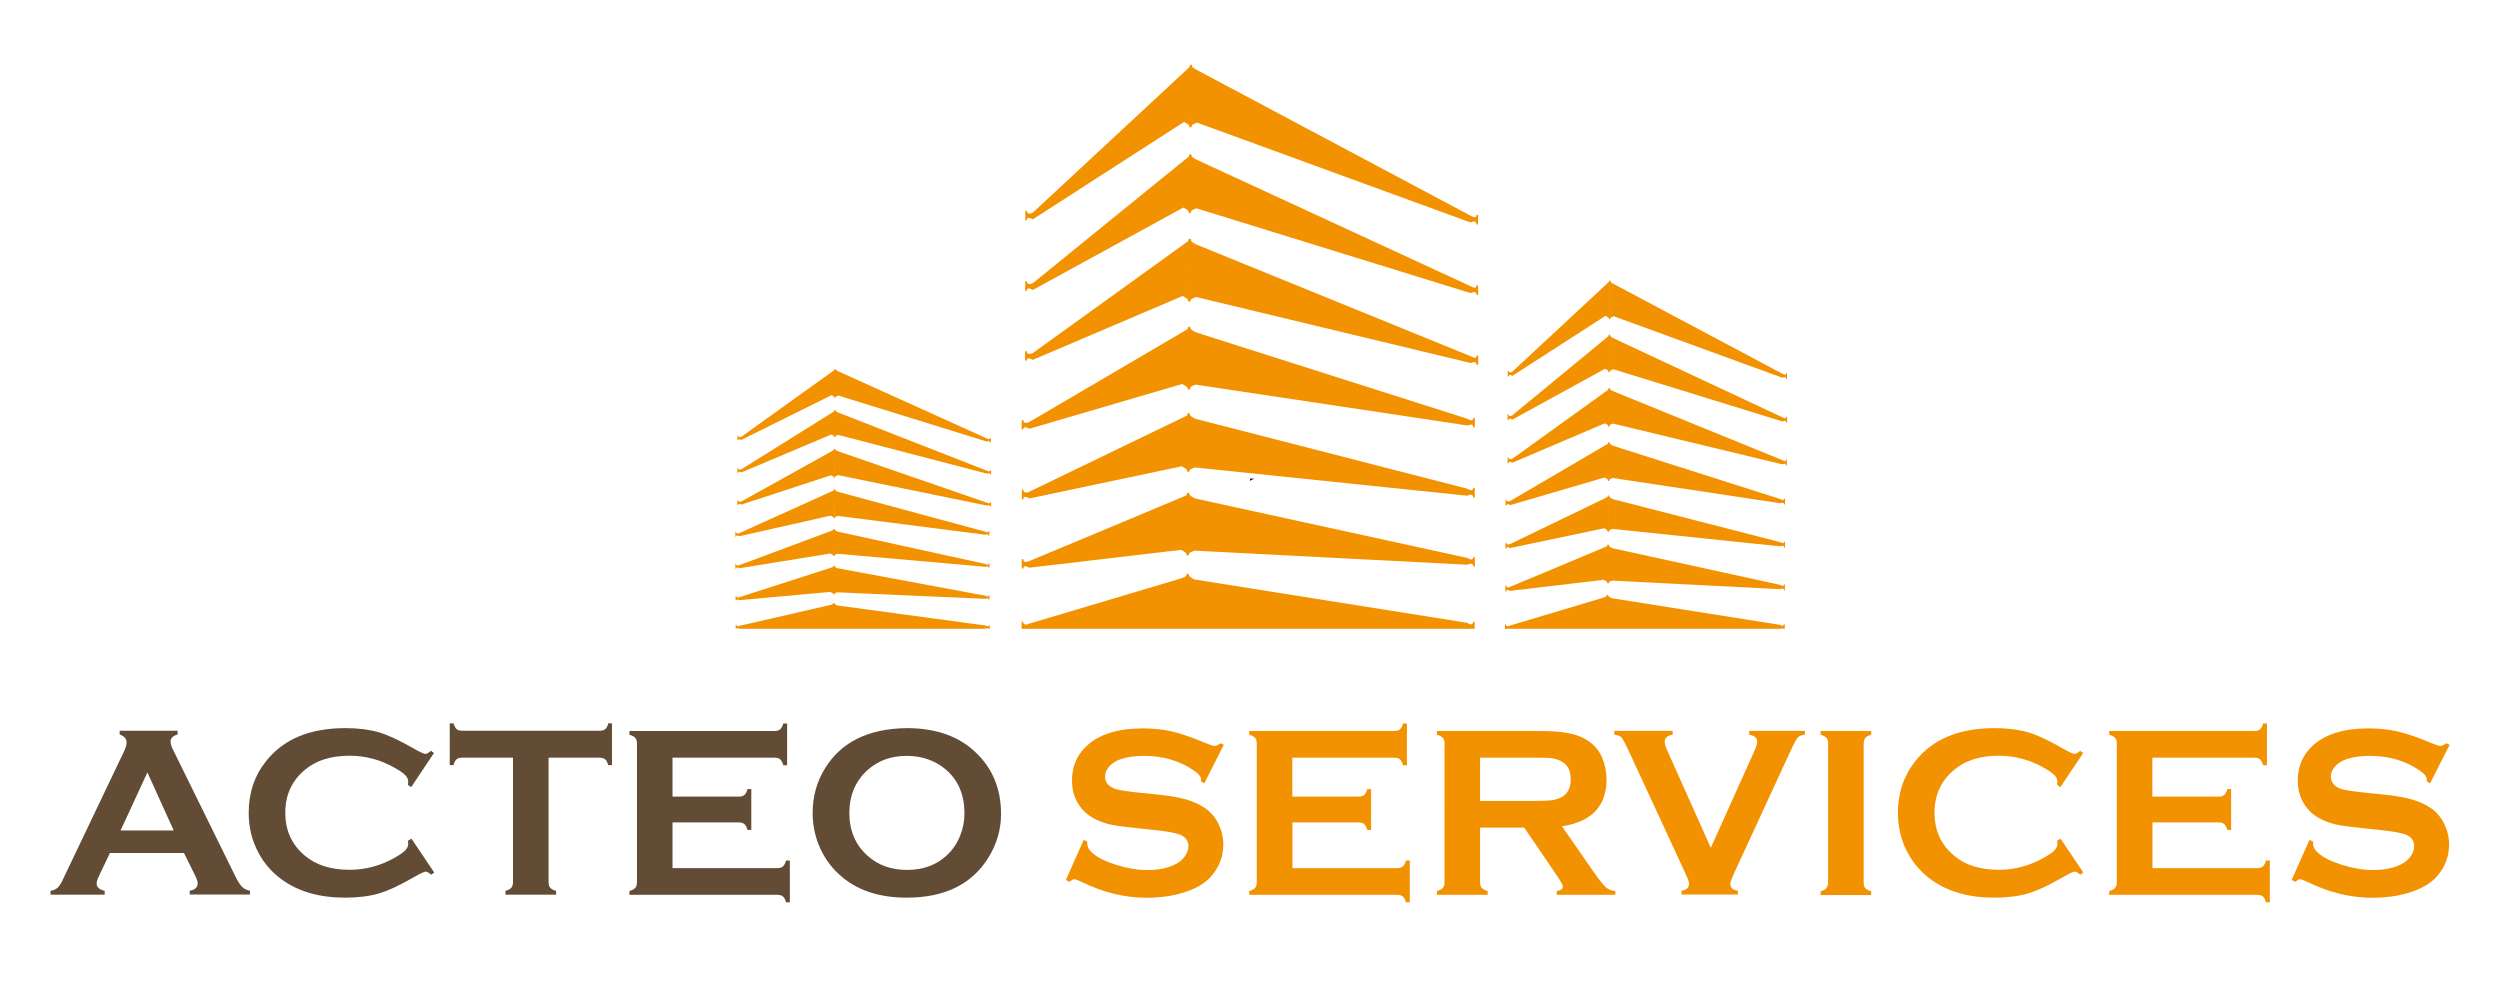 <svg xmlns="http://www.w3.org/2000/svg" xmlns:xlink="http://www.w3.org/1999/xlink" id="Calque_1" x="0px" y="0px" viewBox="0 0 192 76.42" style="enable-background:new 0 0 192 76.42;" xml:space="preserve"><style type="text/css">	.st0{fill:#231E21;}	.st1{fill:#F39200;}	.st2{fill:#624C35;}</style><polygon class="st0" points="96,36.75 96,36.93 96.33,36.75 "></polygon><path class="st1" d="M123.52,44.79l-0.08-0.01c-0.01-0.06-0.02-0.1-0.05-0.12c-0.03-0.02-0.1-0.07-0.22-0.13l-7.2,0.85  c-0.08-0.05-0.14-0.07-0.17-0.07c-0.07-0.01-0.11,0.03-0.12,0.12l-0.07-0.01l0-0.45l0.07,0.01c0.01,0.08,0.05,0.13,0.12,0.13  c0.03,0,0.08-0.01,0.17-0.04c0,0,7.41-3.09,7.43-3.11s0.04-0.06,0.05-0.12l0.06,0.01"></path><path class="st1" d="M123.54,40.84l-0.07,0c-0.01-0.06-0.03-0.1-0.05-0.13c-0.02-0.03-0.1-0.07-0.22-0.14l-7.22,1.52  c-0.08-0.04-0.14-0.07-0.17-0.07c-0.07-0.01-0.11,0.03-0.12,0.11l-0.07,0l0-0.45l0.07,0.01c0.01,0.08,0.05,0.13,0.12,0.13  c0.03,0,0.08-0.01,0.17-0.04c0,0,7.43-3.58,7.46-3.6c0.02-0.02,0.04-0.06,0.05-0.12l0.05,0.01"></path><path class="st1" d="M123.57,36.94l-0.07-0.01c-0.01-0.06-0.03-0.1-0.05-0.13c-0.02-0.02-0.1-0.07-0.22-0.13l-7.24,2.12  c-0.09-0.05-0.14-0.07-0.17-0.07c-0.07-0.01-0.11,0.03-0.12,0.11l-0.07-0.01l0-0.45l0.07,0.01c0.01,0.09,0.05,0.13,0.12,0.13  c0.02,0,0.08-0.01,0.17-0.04c0,0,7.46-4.36,7.48-4.38c0.03-0.02,0.04-0.06,0.06-0.12l0.05,0.01"></path><path class="st1" d="M123.6,32.77l-0.08-0.01c-0.01-0.06-0.03-0.1-0.05-0.12c-0.02-0.02-0.1-0.07-0.22-0.13l-7.11,3.03  c-0.09-0.05-0.15-0.07-0.17-0.07c-0.07-0.01-0.11,0.03-0.12,0.11l-0.07,0l0.01-0.45l0.07,0.01c0.01,0.08,0.05,0.13,0.12,0.13  c0.03,0,0.08-0.01,0.17-0.04c0,0,7.32-5.27,7.35-5.29c0.02-0.02,0.04-0.06,0.05-0.12l0.06,0.01"></path><path class="st1" d="M123.62,28.58l-0.08,0c-0.01-0.06-0.02-0.1-0.05-0.13c-0.03-0.03-0.1-0.07-0.22-0.13l-7.13,3.91  c-0.08-0.05-0.14-0.07-0.17-0.07c-0.07-0.01-0.11,0.03-0.12,0.11l-0.07-0.01l0-0.45l0.07,0c0.01,0.09,0.05,0.13,0.12,0.14  c0.03,0,0.09-0.01,0.17-0.05c0,0,7.34-6.05,7.37-6.07c0.02-0.02,0.04-0.06,0.05-0.12l0.06,0.01"></path><path class="st1" d="M123.47,41.83l0.08,0.01c0.01,0.06,0.02,0.1,0.05,0.12c0.03,0.03,0.1,0.07,0.22,0.14l12.9,2.82  c0.09,0.05,0.14,0.07,0.17,0.07c0.07,0.01,0.11-0.03,0.12-0.11l0.07,0.01l0,0.45l-0.07-0.01c-0.01-0.08-0.05-0.13-0.12-0.13  c-0.02,0-0.08,0.01-0.17,0.05l-12.92-0.66c-0.12,0.05-0.19,0.08-0.22,0.1c-0.02,0.02-0.04,0.06-0.05,0.12l-0.06-0.01"></path><path class="st1" d="M123.5,38.06l0.08,0.01c0.01,0.06,0.03,0.1,0.05,0.12c0.03,0.02,0.1,0.07,0.22,0.14l12.88,3.31  c0.09,0.04,0.14,0.07,0.17,0.07c0.07,0.01,0.11-0.03,0.12-0.11l0.07,0.01v0.45l-0.07-0.01c-0.01-0.09-0.05-0.13-0.12-0.14  c-0.03,0-0.08,0.01-0.17,0.05l-12.9-1.34c-0.12,0.05-0.19,0.08-0.22,0.1c-0.02,0.02-0.04,0.06-0.05,0.12l-0.06-0.01"></path><path class="st1" d="M123.52,33.96l0.08,0.01c0.01,0.06,0.02,0.1,0.05,0.12c0.03,0.03,0.1,0.07,0.22,0.14l12.86,4.1  c0.09,0.05,0.15,0.07,0.17,0.07c0.07,0.01,0.11-0.03,0.12-0.11l0.07,0.01v0.45l-0.07-0.01c-0.01-0.08-0.05-0.13-0.12-0.13  c-0.02,0-0.08,0.01-0.17,0.04l-12.88-1.94c-0.12,0.05-0.19,0.08-0.22,0.1c-0.02,0.02-0.04,0.06-0.05,0.12l-0.06-0.01"></path><path class="st1" d="M123.55,29.79l0.08,0.01c0.01,0.06,0.02,0.1,0.05,0.12c0.03,0.02,0.1,0.07,0.22,0.13l12.99,5.29  c0.08,0.05,0.14,0.07,0.16,0.07c0.07,0.01,0.11-0.03,0.12-0.12l0.06,0.01l0,0.45l-0.06,0c-0.01-0.08-0.05-0.13-0.12-0.13  c-0.03,0-0.09,0.01-0.17,0.04l-13.01-3.13c-0.12,0.05-0.19,0.08-0.22,0.1c-0.02,0.02-0.04,0.06-0.05,0.12l-0.06-0.01"></path><path class="st1" d="M123.57,25.71l0.08,0c0.01,0.06,0.03,0.1,0.05,0.13c0.02,0.03,0.09,0.07,0.22,0.14l12.97,6.07  c0.09,0.04,0.14,0.07,0.17,0.07c0.07,0.01,0.11-0.03,0.12-0.12l0.07,0.01l0,0.45l-0.07-0.01c-0.01-0.08-0.05-0.13-0.11-0.13  c-0.03,0-0.09,0.01-0.17,0.05l-12.99-4.01c-0.12,0.04-0.19,0.08-0.22,0.1c-0.03,0.02-0.04,0.06-0.05,0.12l-0.06-0.01"></path><path class="st1" d="M123.6,21.55l0.08,0.01c0.01,0.06,0.02,0.1,0.05,0.13c0.03,0.02,0.1,0.07,0.22,0.13l12.93,6.88  c0.09,0.04,0.15,0.07,0.17,0.07c0.07,0.01,0.11-0.03,0.13-0.12l0.06,0.01v0.45l-0.07-0.01c-0.01-0.08-0.05-0.13-0.12-0.13  c-0.03,0-0.09,0.01-0.17,0.04l-12.94-4.72c-0.12,0.05-0.2,0.08-0.22,0.1c-0.03,0.02-0.05,0.06-0.06,0.12l-0.06-0.01"></path><path class="st1" d="M123.64,24.52l-0.07-0.01c-0.01-0.06-0.02-0.1-0.05-0.12c-0.02-0.02-0.09-0.07-0.21-0.14l-7.17,4.62  c-0.08-0.05-0.14-0.07-0.16-0.07c-0.07-0.01-0.1,0.04-0.12,0.12l-0.07-0.01l0-0.45l0.06,0.01c0.01,0.09,0.05,0.13,0.12,0.13  c0.03,0,0.08-0.01,0.16-0.04c0,0,7.38-6.86,7.4-6.88c0.03-0.02,0.04-0.06,0.05-0.12l0.06,0.01"></path><path class="st1" d="M115.74,48.29c0.02-0.01,0.03-0.02,0.05-0.02c0.01,0,0.03,0.01,0.05,0.02h20.93c0.06-0.02,0.1-0.03,0.12-0.03  c0.03,0,0.05,0.01,0.06,0.03h0.12l0-0.34l-0.07-0.01c-0.01,0.08-0.06,0.12-0.12,0.12c-0.02,0-0.08-0.03-0.17-0.07l-12.94-2.05  c-0.12-0.07-0.19-0.11-0.22-0.13c-0.03-0.02-0.04-0.07-0.05-0.12l-0.09-0.01c-0.01,0.06-0.03,0.1-0.05,0.12  c-0.02,0.02-0.1,0.05-0.22,0.1l-7.2,2.15c-0.09,0.03-0.14,0.05-0.17,0.04c-0.07,0-0.11-0.05-0.12-0.13l-0.07-0.01l0,0.36H115.74z"></path><path class="st1" d="M64.06,45.65L64,45.65c-0.01-0.04-0.03-0.07-0.05-0.09c-0.02-0.02-0.09-0.05-0.19-0.1l-6.96,0.63  c-0.07-0.03-0.12-0.05-0.15-0.05c-0.06,0-0.09,0.02-0.1,0.08l-0.06,0l0-0.34l0.06,0.01c0.01,0.06,0.05,0.1,0.1,0.1  c0.03,0,0.08-0.01,0.15-0.03c0,0,7.15-2.3,7.17-2.31c0.02-0.02,0.04-0.05,0.04-0.09l0.05,0"></path><path class="st1" d="M64.08,42.7l-0.07,0c-0.01-0.04-0.02-0.07-0.05-0.09c-0.02-0.02-0.08-0.05-0.19-0.1l-6.98,1.13  c-0.08-0.04-0.13-0.05-0.15-0.06c-0.06,0-0.1,0.03-0.11,0.09l-0.06,0l0-0.34l0.06,0c0.01,0.06,0.05,0.1,0.11,0.1  c0.02,0,0.07-0.01,0.15-0.03c0,0,7.16-2.66,7.18-2.68c0.02-0.02,0.04-0.04,0.04-0.09l0.05,0"></path><path class="st1" d="M64.1,39.8l-0.07-0.01c-0.01-0.04-0.02-0.07-0.05-0.09c-0.02-0.02-0.09-0.05-0.19-0.1l-7,1.58  c-0.07-0.03-0.12-0.05-0.15-0.05c-0.06-0.01-0.1,0.02-0.11,0.08l-0.06,0v-0.34l0.06,0c0.01,0.07,0.04,0.1,0.11,0.1  c0.02,0,0.07-0.01,0.15-0.03c0,0,7.19-3.25,7.21-3.26c0.02-0.02,0.04-0.05,0.05-0.09l0.05,0"></path><path class="st1" d="M64.12,36.69l-0.07,0c-0.01-0.04-0.02-0.07-0.04-0.09c-0.02-0.02-0.08-0.05-0.19-0.1l-6.88,2.25  c-0.08-0.03-0.13-0.05-0.15-0.05c-0.06-0.01-0.09,0.02-0.11,0.08l-0.06,0l0-0.34l0.06,0c0.01,0.06,0.05,0.1,0.11,0.1  c0.02,0,0.07-0.01,0.15-0.03c0,0,7.06-3.92,7.09-3.94c0.02-0.02,0.04-0.04,0.04-0.09l0.05,0"></path><path class="st1" d="M64.14,33.57l-0.06,0c-0.01-0.04-0.02-0.08-0.05-0.1c-0.02-0.02-0.09-0.05-0.19-0.1l-6.9,2.91  c-0.08-0.03-0.12-0.05-0.15-0.05c-0.06-0.01-0.1,0.02-0.11,0.08l-0.06,0v-0.34l0.06,0c0.01,0.06,0.05,0.1,0.11,0.1  c0.02,0,0.07-0.01,0.15-0.03c0,0,7.09-4.43,7.11-4.44c0.02-0.01,0.04-0.04,0.05-0.09l0.05,0"></path><path class="st1" d="M64.02,43.45l0.07,0c0.01,0.04,0.02,0.07,0.04,0.09c0.02,0.02,0.08,0.05,0.19,0.1l11.35,2.11  c0.07,0.04,0.13,0.06,0.15,0.06c0.06,0,0.1-0.03,0.11-0.09l0.06,0l0,0.34l-0.06,0c-0.01-0.07-0.04-0.1-0.1-0.1  c-0.02,0-0.08,0.01-0.15,0.03l-11.37-0.5c-0.1,0.03-0.17,0.06-0.19,0.07c-0.02,0.01-0.04,0.04-0.04,0.09l-0.05,0"></path><path class="st1" d="M64.04,40.63l0.07,0.01c0,0.04,0.02,0.07,0.04,0.09c0.02,0.02,0.09,0.05,0.19,0.1l11.33,2.48  c0.07,0.04,0.13,0.05,0.15,0.05c0.06,0.01,0.1-0.02,0.11-0.09l0.06,0l0,0.34l-0.06-0.01c-0.01-0.06-0.04-0.1-0.1-0.1  c-0.02,0-0.07,0.01-0.15,0.03l-11.34-1c-0.11,0.03-0.17,0.06-0.19,0.07c-0.02,0.02-0.04,0.05-0.04,0.09l-0.05-0.01"></path><path class="st1" d="M64.05,37.58l0.07,0c0.01,0.04,0.02,0.07,0.04,0.09c0.03,0.02,0.09,0.05,0.19,0.1l11.31,3.06  c0.07,0.03,0.13,0.05,0.15,0.05c0.06,0.01,0.1-0.02,0.11-0.09l0.06,0.01l0,0.34l-0.06,0c-0.01-0.06-0.04-0.09-0.1-0.1  c-0.02,0-0.08,0.01-0.15,0.03l-11.32-1.45c-0.11,0.03-0.17,0.06-0.19,0.07c-0.02,0.02-0.04,0.04-0.04,0.09l-0.05-0.01"></path><path class="st1" d="M64.07,34.47l0.07,0c0.01,0.04,0.02,0.07,0.04,0.09c0.02,0.02,0.08,0.05,0.19,0.1l11.43,3.95  c0.08,0.03,0.13,0.05,0.15,0.05c0.06,0.01,0.1-0.02,0.11-0.09l0.06,0l0,0.34l-0.05-0.01c-0.01-0.06-0.05-0.09-0.11-0.1  c-0.02,0-0.07,0.01-0.15,0.03l-11.44-2.34c-0.11,0.03-0.17,0.06-0.19,0.07c-0.02,0.02-0.04,0.04-0.04,0.09l-0.05,0"></path><path class="st1" d="M64.09,31.5l0.07,0c0.01,0.04,0.02,0.07,0.04,0.09c0.02,0.02,0.08,0.05,0.19,0.1l11.41,4.46  c0.08,0.03,0.12,0.05,0.15,0.05c0.06,0.01,0.09-0.02,0.11-0.09l0.06,0l0,0.34l-0.06,0c-0.01-0.06-0.04-0.1-0.1-0.1  c-0.03,0-0.07,0.01-0.15,0.03L64.38,33.4c-0.1,0.03-0.17,0.05-0.19,0.07c-0.02,0.01-0.04,0.04-0.04,0.09l-0.05,0"></path><path class="st1" d="M64.11,28.33l0.07,0.01c0,0.04,0.02,0.07,0.04,0.09c0.02,0.02,0.09,0.05,0.19,0.1l11.37,5.14  c0.08,0.03,0.13,0.05,0.15,0.05c0.06,0.01,0.1-0.02,0.11-0.08l0.06,0l0,0.34l-0.06,0c-0.01-0.06-0.05-0.1-0.11-0.1  c-0.02,0-0.07,0.01-0.15,0.03l-11.39-3.53c-0.1,0.03-0.17,0.06-0.19,0.07c-0.02,0.02-0.04,0.04-0.04,0.09l-0.05,0"></path><path class="st1" d="M64.14,30.54l-0.06,0c-0.01-0.04-0.02-0.07-0.04-0.09c-0.02-0.02-0.08-0.05-0.18-0.1l-6.94,3.44  c-0.08-0.04-0.12-0.05-0.14-0.06c-0.06,0-0.09,0.03-0.1,0.09l-0.05-0.01v-0.33l0.06,0c0.01,0.06,0.05,0.1,0.1,0.1  c0.03,0,0.07-0.01,0.14-0.03c0,0,7.11-5.11,7.14-5.12c0.02-0.01,0.04-0.04,0.04-0.09l0.06,0.01"></path><path class="st1" d="M56.56,48.29c0.02-0.03,0.04-0.05,0.09-0.05c0.03,0,0.07,0.02,0.14,0.05h18.69l0.21-0.01  c0.08-0.02,0.13-0.03,0.15-0.03c0.04,0,0.06,0.02,0.08,0.04h0.09l0-0.28l-0.06,0c-0.01,0.06-0.04,0.09-0.11,0.09  c-0.02,0-0.07-0.02-0.15-0.06L64.31,46.5c-0.11-0.05-0.17-0.08-0.19-0.1c-0.02-0.02-0.04-0.05-0.04-0.09l-0.07-0.01  c-0.01,0.04-0.03,0.07-0.05,0.09c-0.02,0.02-0.09,0.04-0.19,0.07l-6.96,1.6c-0.07,0.02-0.12,0.03-0.15,0.03  c-0.06,0-0.09-0.04-0.1-0.1l-0.06-0.01l0,0.31H56.56z"></path><path class="st1" d="M91.27,42.66l-0.13-0.01c-0.01-0.1-0.04-0.17-0.08-0.2c-0.04-0.04-0.16-0.11-0.35-0.22L79.04,43.6  c-0.14-0.08-0.23-0.12-0.27-0.12c-0.11-0.01-0.17,0.05-0.19,0.19l-0.11-0.01l0-0.73l0.11,0.01c0.02,0.14,0.08,0.21,0.2,0.22  c0.04,0.01,0.13-0.02,0.27-0.07c0,0,12.01-5.01,12.05-5.04c0.04-0.04,0.07-0.1,0.08-0.19l0.09,0.01"></path><path class="st1" d="M91.31,36.24l-0.12-0.01c-0.01-0.09-0.04-0.16-0.08-0.2c-0.04-0.04-0.16-0.11-0.35-0.22l-11.7,2.47  c-0.14-0.08-0.23-0.11-0.28-0.12c-0.11-0.01-0.17,0.05-0.19,0.19l-0.11-0.01l0-0.74l0.11,0.01c0.02,0.14,0.08,0.21,0.2,0.22  c0.04,0.01,0.13-0.02,0.27-0.07c0,0,12.04-5.81,12.09-5.84c0.04-0.03,0.07-0.09,0.08-0.19l0.09,0.01"></path><path class="st1" d="M91.35,29.92l-0.12-0.01c-0.01-0.1-0.04-0.16-0.08-0.2c-0.04-0.04-0.16-0.11-0.36-0.22l-11.74,3.44  c-0.14-0.08-0.23-0.11-0.28-0.12c-0.11-0.01-0.17,0.05-0.2,0.18l-0.11-0.01l0.01-0.73l0.11,0.01c0.02,0.14,0.08,0.21,0.2,0.22  c0.04,0,0.13-0.02,0.27-0.07c0,0,12.08-7.08,12.12-7.11c0.04-0.03,0.07-0.1,0.09-0.19l0.09,0.01"></path><path class="st1" d="M91.39,23.16l-0.13-0.01c-0.01-0.1-0.04-0.16-0.08-0.2c-0.04-0.04-0.16-0.11-0.35-0.22l-11.52,4.91  c-0.15-0.08-0.24-0.12-0.28-0.12c-0.11-0.01-0.17,0.05-0.2,0.18l-0.11-0.01l0.01-0.73l0.11,0.01c0.02,0.14,0.09,0.21,0.2,0.22  c0.04,0,0.13-0.02,0.27-0.07c0,0,11.87-8.54,11.91-8.58c0.04-0.03,0.07-0.1,0.08-0.19l0.09,0.01"></path><path class="st1" d="M91.44,16.37l-0.13-0.01c-0.01-0.09-0.04-0.16-0.08-0.2c-0.04-0.04-0.16-0.12-0.35-0.22l-11.56,6.33  c-0.15-0.08-0.24-0.12-0.28-0.12c-0.11-0.01-0.17,0.05-0.2,0.19l-0.11-0.01l0.01-0.74l0.11,0.01c0.02,0.13,0.09,0.21,0.2,0.22  c0.04,0,0.13-0.02,0.27-0.07c0,0,11.9-9.67,11.95-9.7c0.04-0.03,0.07-0.1,0.08-0.19l0.09,0.01"></path><path class="st1" d="M91.2,37.85l0.13,0.01c0.01,0.1,0.04,0.16,0.08,0.2c0.04,0.04,0.16,0.11,0.35,0.22l20.93,4.57  c0.14,0.08,0.23,0.12,0.27,0.12c0.11,0.01,0.18-0.05,0.2-0.19l0.11,0.01v0.73l-0.11-0.01c-0.02-0.13-0.08-0.21-0.19-0.22  c-0.05,0-0.14,0.02-0.28,0.08l-20.95-1.08c-0.19,0.07-0.31,0.13-0.36,0.16c-0.04,0.03-0.07,0.1-0.08,0.19l-0.09-0.01"></path><path class="st1" d="M91.23,31.73l0.13,0.01c0.01,0.1,0.04,0.16,0.08,0.2c0.04,0.04,0.16,0.11,0.35,0.22l20.89,5.37  c0.14,0.08,0.23,0.12,0.27,0.12c0.11,0.01,0.17-0.05,0.2-0.18l0.11,0.01l0,0.74l-0.11-0.01c-0.02-0.14-0.08-0.21-0.19-0.22  c-0.05,0-0.13,0.02-0.28,0.08l-20.92-2.17c-0.2,0.08-0.32,0.13-0.35,0.16c-0.04,0.03-0.07,0.1-0.08,0.19l-0.09-0.01"></path><path class="st1" d="M91.28,25.09l0.12,0.01c0.02,0.09,0.04,0.16,0.08,0.2c0.04,0.04,0.16,0.11,0.35,0.22l20.86,6.64  c0.14,0.08,0.23,0.11,0.27,0.12c0.11,0.01,0.18-0.05,0.2-0.18l0.11,0.01l0,0.73l-0.1-0.01c-0.02-0.14-0.08-0.21-0.19-0.22  c-0.04,0-0.13,0.02-0.27,0.07l-20.88-3.14c-0.19,0.07-0.32,0.12-0.36,0.16c-0.04,0.03-0.07,0.09-0.08,0.19l-0.09-0.01"></path><path class="st1" d="M91.32,18.34l0.13,0.01c0.01,0.1,0.04,0.17,0.08,0.21c0.03,0.04,0.15,0.11,0.35,0.22l21.07,8.58  c0.14,0.07,0.23,0.11,0.27,0.12c0.11,0.01,0.18-0.05,0.2-0.19l0.11,0.01l-0.01,0.74l-0.1-0.01c-0.02-0.14-0.08-0.21-0.19-0.22  c-0.05,0-0.14,0.02-0.28,0.07l-21.09-5.07c-0.2,0.07-0.31,0.13-0.36,0.16c-0.04,0.03-0.07,0.1-0.08,0.19l-0.09-0.01"></path><path class="st1" d="M91.36,11.84l0.12,0.01c0.01,0.09,0.04,0.16,0.08,0.2c0.04,0.04,0.16,0.11,0.35,0.22l21.03,9.71  c0.14,0.07,0.23,0.11,0.27,0.12c0.11,0.01,0.18-0.05,0.2-0.19l0.11,0.01l0,0.74l-0.11-0.01c-0.02-0.13-0.08-0.21-0.19-0.22  c-0.05,0-0.14,0.02-0.28,0.08L91.89,16c-0.2,0.07-0.32,0.13-0.36,0.16c-0.04,0.03-0.07,0.1-0.08,0.19l-0.09-0.01"></path><path class="st1" d="M91.4,4.97l0.13,0.01c0.01,0.1,0.04,0.16,0.08,0.2c0.04,0.04,0.16,0.11,0.36,0.22l20.96,11.16  c0.14,0.07,0.24,0.12,0.28,0.12c0.11,0.01,0.18-0.05,0.2-0.19l0.11,0.01l-0.01,0.74l-0.11-0.01c-0.02-0.13-0.08-0.21-0.2-0.22  c-0.04,0-0.14,0.02-0.28,0.07L91.94,9.42c-0.2,0.08-0.32,0.13-0.36,0.16c-0.04,0.03-0.07,0.09-0.08,0.19l-0.1-0.01"></path><path class="st1" d="M91.46,9.79l-0.1-0.01c-0.01-0.1-0.04-0.16-0.08-0.2c-0.04-0.04-0.15-0.11-0.34-0.22l-11.63,7.49  c-0.14-0.08-0.22-0.12-0.27-0.12c-0.11-0.01-0.17,0.05-0.19,0.19l-0.11-0.01l0.01-0.73l0.11,0.01c0.02,0.14,0.08,0.21,0.19,0.22  c0.04,0.01,0.13-0.02,0.26-0.07c0,0,11.96-11.12,12-11.15c0.04-0.03,0.07-0.1,0.08-0.19L91.49,5"></path><path class="st1" d="M112.86,48.29c0.04-0.01,0.07-0.01,0.09-0.01c0.01,0,0.02,0.01,0.02,0.01h0.28l0-0.52l-0.11-0.01  c-0.02,0.13-0.09,0.2-0.2,0.19c-0.04,0-0.14-0.04-0.27-0.12L91.72,44.5c-0.2-0.11-0.31-0.18-0.35-0.22  c-0.04-0.04-0.07-0.11-0.08-0.2l-0.14-0.01c-0.02,0.09-0.04,0.15-0.08,0.19c-0.04,0.03-0.16,0.09-0.36,0.16L79.04,47.9  c-0.14,0.06-0.23,0.08-0.27,0.07c-0.11-0.01-0.18-0.08-0.2-0.22l-0.11-0.01l0,0.55H112.86z"></path><path class="st2" d="M13.34,63.78l-2.02-4.46l-2.06,4.46H13.34z M14.13,65.51H8.44L7.6,67.28c-0.12,0.25-0.18,0.44-0.18,0.58  c0,0.27,0.21,0.46,0.62,0.56v0.29H3.88v-0.29c0.25-0.05,0.43-0.13,0.56-0.26c0.13-0.12,0.28-0.36,0.44-0.72l4.62-9.68  c0.15-0.31,0.22-0.55,0.22-0.74c0-0.28-0.18-0.49-0.53-0.61v-0.29h4.45v0.29c-0.36,0.1-0.54,0.29-0.54,0.54  c0,0.18,0.06,0.38,0.18,0.61l4.78,9.71c0.2,0.41,0.38,0.69,0.53,0.84c0.15,0.15,0.36,0.25,0.61,0.3v0.29h-4.63v-0.29  c0.41-0.07,0.61-0.26,0.61-0.57c0-0.13-0.06-0.32-0.18-0.57L14.13,65.51z"></path><path class="st2" d="M31.6,64.41l1.75,2.6l-0.24,0.17c-0.17-0.16-0.31-0.24-0.42-0.24s-0.42,0.15-0.93,0.44  c-1.06,0.61-1.95,1.03-2.67,1.24c-0.72,0.21-1.58,0.32-2.58,0.32c-1.99,0-3.61-0.47-4.89-1.41c-0.75-0.55-1.34-1.23-1.77-2.04  c-0.5-0.93-0.75-1.95-0.75-3.07c0-1.52,0.44-2.85,1.34-3.97c1.34-1.69,3.36-2.53,6.07-2.53c1,0,1.85,0.11,2.56,0.31  c0.71,0.21,1.6,0.62,2.67,1.24c0.51,0.29,0.82,0.43,0.93,0.43s0.25-0.08,0.42-0.24l0.24,0.17l-1.75,2.62l-0.25-0.17  c0.01-0.1,0.02-0.18,0.02-0.25c0-0.18-0.08-0.35-0.23-0.5c-0.15-0.16-0.43-0.35-0.82-0.57c-1.09-0.62-2.24-0.92-3.45-0.92  c-1.44,0-2.58,0.36-3.43,1.08c-1.01,0.84-1.51,1.94-1.51,3.3c0,1.36,0.5,2.46,1.51,3.3c0.85,0.72,2,1.08,3.43,1.08  c1.22,0,2.37-0.31,3.45-0.92c0.39-0.22,0.67-0.41,0.82-0.57s0.23-0.32,0.23-0.5c0-0.07-0.01-0.15-0.02-0.24L31.6,64.41z"></path><path class="st2" d="M42.13,58.19v9.56c0,0.19,0.04,0.34,0.13,0.43c0.08,0.1,0.24,0.18,0.45,0.24v0.29h-3.89v-0.29  c0.22-0.06,0.37-0.14,0.45-0.24c0.08-0.1,0.13-0.24,0.13-0.43v-9.56h-3.91c-0.18,0-0.33,0.04-0.42,0.12  c-0.1,0.08-0.18,0.23-0.24,0.45h-0.29v-3.21h0.29c0.07,0.22,0.15,0.37,0.24,0.45c0.09,0.08,0.24,0.12,0.42,0.12h10.56  c0.19,0,0.33-0.04,0.43-0.12s0.18-0.23,0.24-0.45H47v3.21h-0.29c-0.06-0.22-0.14-0.37-0.24-0.45s-0.24-0.12-0.43-0.12H42.13z"></path><path class="st2" d="M51.65,63.17v3.5h8.06c0.18,0,0.32-0.04,0.42-0.13s0.18-0.24,0.24-0.45h0.29v3.21h-0.29  c-0.06-0.22-0.14-0.37-0.24-0.45c-0.1-0.08-0.24-0.13-0.42-0.13H48.34v-0.29c0.22-0.06,0.37-0.14,0.45-0.24  c0.08-0.1,0.13-0.24,0.13-0.43V57.1c0-0.19-0.04-0.33-0.13-0.43s-0.23-0.18-0.45-0.24v-0.29H59.5c0.18,0,0.32-0.04,0.42-0.13  c0.1-0.09,0.18-0.24,0.24-0.45h0.29v3.21h-0.29c-0.06-0.21-0.14-0.36-0.24-0.45c-0.1-0.09-0.24-0.13-0.42-0.13h-7.85v2.99h5.1  c0.18,0,0.33-0.04,0.42-0.13c0.1-0.08,0.18-0.23,0.24-0.45h0.29v3.14h-0.29c-0.06-0.21-0.14-0.36-0.24-0.45  c-0.1-0.09-0.24-0.13-0.42-0.13H51.65z"></path><path class="st2" d="M69.64,58.05c-1.2,0-2.19,0.36-2.99,1.07c-0.94,0.84-1.42,1.95-1.42,3.31c0,1.37,0.47,2.47,1.42,3.31  c0.8,0.71,1.8,1.07,3.01,1.07c1.21,0,2.21-0.36,3-1.07c0.47-0.42,0.83-0.94,1.08-1.56c0.22-0.55,0.33-1.11,0.33-1.7  c0-1.43-0.47-2.55-1.41-3.36C71.85,58.42,70.85,58.06,69.64,58.05 M69.63,55.92c2.19,0,3.93,0.59,5.21,1.78  c1.36,1.24,2.04,2.84,2.04,4.81c0,1.2-0.33,2.33-0.98,3.37c-1.27,2.04-3.36,3.06-6.26,3.06c-2.17,0-3.9-0.59-5.19-1.78  c-0.69-0.63-1.21-1.39-1.57-2.27c-0.31-0.78-0.47-1.6-0.47-2.46c0-1.26,0.32-2.41,0.97-3.45C64.63,56.97,66.71,55.96,69.63,55.92"></path><path class="st1" d="M93.99,57.2l-1.5,2.96l-0.26-0.15c0.01-0.06,0.01-0.11,0.01-0.15c0-0.21-0.18-0.43-0.53-0.67  c-1.09-0.76-2.38-1.14-3.85-1.14c-0.66,0-1.25,0.08-1.75,0.24c-0.37,0.12-0.67,0.31-0.9,0.55c-0.23,0.25-0.34,0.51-0.34,0.8  c0,0.47,0.29,0.8,0.86,0.97c0.3,0.09,0.93,0.18,1.9,0.28l1.45,0.15c0.86,0.09,1.56,0.22,2.09,0.38c0.53,0.16,1.01,0.38,1.42,0.67  c0.42,0.3,0.75,0.7,0.99,1.19c0.24,0.49,0.37,1.02,0.37,1.58c0,0.88-0.29,1.67-0.86,2.36c-0.52,0.63-1.32,1.09-2.41,1.39  c-0.81,0.23-1.68,0.34-2.61,0.34c-1.67,0-3.31-0.4-4.94-1.19c-0.34-0.16-0.55-0.24-0.62-0.24c-0.08,0-0.21,0.07-0.38,0.2l-0.27-0.14  l1.37-3.08l0.27,0.13v0.12c0,0.28,0.13,0.53,0.4,0.76c0.4,0.36,1.02,0.66,1.85,0.92c0.84,0.26,1.63,0.39,2.38,0.39  c0.82,0,1.52-0.14,2.09-0.42c0.32-0.15,0.57-0.36,0.76-0.61c0.19-0.26,0.29-0.52,0.29-0.8c0-0.42-0.22-0.72-0.67-0.9  c-0.31-0.12-0.95-0.24-1.9-0.34l-1.42-0.15c-0.95-0.1-1.63-0.19-2.02-0.28c-0.39-0.09-0.79-0.23-1.18-0.43  c-0.56-0.28-1-0.69-1.32-1.24c-0.29-0.5-0.43-1.07-0.43-1.71c0-1.06,0.37-1.94,1.1-2.63c0.96-0.91,2.41-1.37,4.34-1.37  c0.8,0,1.55,0.08,2.25,0.24c0.69,0.16,1.56,0.46,2.6,0.9c0.36,0.14,0.57,0.21,0.65,0.21c0.13,0,0.28-0.07,0.45-0.21L93.99,57.2z"></path><path class="st1" d="M99.26,63.17v3.5h8.06c0.18,0,0.32-0.04,0.42-0.13c0.1-0.08,0.18-0.24,0.24-0.45h0.29v3.21h-0.29  c-0.06-0.22-0.14-0.37-0.24-0.45c-0.1-0.08-0.24-0.13-0.42-0.13H95.94v-0.29c0.22-0.06,0.37-0.14,0.45-0.24  c0.08-0.1,0.13-0.24,0.13-0.43V57.1c0-0.19-0.04-0.33-0.13-0.43c-0.09-0.1-0.23-0.18-0.45-0.24v-0.29h11.16  c0.18,0,0.32-0.04,0.42-0.13c0.1-0.09,0.18-0.24,0.24-0.45h0.29v3.21h-0.29c-0.06-0.21-0.14-0.36-0.24-0.45  c-0.1-0.09-0.24-0.13-0.42-0.13h-7.85v2.99h5.1c0.18,0,0.33-0.04,0.42-0.13c0.1-0.08,0.18-0.23,0.24-0.45h0.29v3.14h-0.29  c-0.06-0.21-0.14-0.36-0.24-0.45c-0.1-0.09-0.24-0.13-0.42-0.13H99.26z"></path><path class="st1" d="M113.67,61.51h4.23c0.62,0,1.07-0.02,1.32-0.06c0.26-0.04,0.49-0.11,0.71-0.23c0.47-0.25,0.7-0.71,0.7-1.37  c0-0.66-0.23-1.12-0.7-1.37c-0.22-0.12-0.46-0.2-0.7-0.24s-0.69-0.05-1.33-0.05h-4.23V61.51z M113.67,63.56v4.2  c0,0.19,0.04,0.33,0.13,0.43c0.09,0.1,0.24,0.18,0.45,0.24v0.29h-3.89v-0.29c0.22-0.06,0.37-0.14,0.45-0.24s0.13-0.24,0.13-0.42  V57.1c0-0.19-0.04-0.34-0.13-0.43c-0.08-0.1-0.23-0.18-0.45-0.24v-0.29h7.85c0.96,0,1.71,0.06,2.28,0.17  c0.56,0.11,1.05,0.3,1.47,0.58c0.48,0.32,0.85,0.75,1.08,1.29c0.23,0.53,0.34,1.09,0.34,1.69c0,2.04-1.14,3.24-3.42,3.59l2.43,3.5  c0.43,0.61,0.74,1.01,0.94,1.18c0.2,0.18,0.44,0.27,0.73,0.29v0.29h-4.5v-0.29c0.31-0.05,0.47-0.16,0.47-0.33  c0-0.11-0.14-0.38-0.43-0.81l-2.54-3.73H113.67z"></path><path class="st1" d="M131.39,65.11l3.35-7.44c0.14-0.31,0.21-0.56,0.21-0.73c0-0.26-0.2-0.44-0.61-0.52v-0.29h4.28v0.29  c-0.27,0.04-0.46,0.11-0.56,0.23c-0.1,0.12-0.29,0.46-0.54,1.01l-4.35,9.42c-0.18,0.4-0.28,0.66-0.28,0.78  c0,0.32,0.19,0.5,0.58,0.55v0.29h-4.33v-0.29c0.39-0.06,0.58-0.24,0.58-0.56c0-0.12-0.09-0.38-0.28-0.77l-4.36-9.42  c-0.26-0.56-0.44-0.9-0.54-1.01c-0.11-0.12-0.29-0.19-0.56-0.23v-0.29h4.48v0.29c-0.4,0.08-0.61,0.25-0.61,0.52  c0,0.17,0.07,0.42,0.21,0.73L131.39,65.11z"></path><path class="st1" d="M140.4,67.76V57.09c0-0.18-0.04-0.33-0.13-0.42c-0.08-0.1-0.23-0.18-0.45-0.24v-0.29h3.89v0.29  c-0.22,0.06-0.37,0.13-0.45,0.24c-0.08,0.1-0.13,0.25-0.13,0.43v10.67c0,0.19,0.04,0.34,0.13,0.44c0.09,0.1,0.24,0.18,0.45,0.24  v0.29h-3.89v-0.29c0.22-0.06,0.37-0.14,0.45-0.24C140.35,68.09,140.4,67.95,140.4,67.76"></path><path class="st1" d="M158.25,64.41l1.75,2.6l-0.24,0.17c-0.17-0.16-0.31-0.24-0.42-0.24s-0.42,0.15-0.93,0.44  c-1.06,0.61-1.95,1.03-2.67,1.24c-0.72,0.21-1.58,0.32-2.58,0.32c-1.99,0-3.61-0.47-4.88-1.41c-0.75-0.55-1.34-1.23-1.77-2.04  c-0.5-0.93-0.75-1.95-0.75-3.07c0-1.52,0.45-2.85,1.34-3.97c1.34-1.69,3.36-2.53,6.07-2.53c0.99,0,1.85,0.11,2.56,0.31  c0.71,0.21,1.6,0.62,2.67,1.24c0.51,0.29,0.82,0.43,0.93,0.43s0.25-0.08,0.42-0.24l0.24,0.17l-1.75,2.62l-0.25-0.17  c0.01-0.1,0.02-0.18,0.02-0.25c0-0.18-0.08-0.35-0.23-0.5c-0.15-0.16-0.43-0.35-0.82-0.57c-1.09-0.62-2.24-0.92-3.45-0.92  c-1.44,0-2.58,0.36-3.43,1.08c-1.01,0.84-1.51,1.94-1.51,3.3c0,1.36,0.5,2.46,1.51,3.3c0.85,0.72,2,1.08,3.43,1.08  c1.21,0,2.37-0.31,3.45-0.92c0.39-0.22,0.67-0.41,0.82-0.57s0.23-0.32,0.23-0.5c0-0.07-0.01-0.15-0.02-0.24L158.25,64.41z"></path><path class="st1" d="M165.31,63.17v3.5h8.06c0.18,0,0.32-0.04,0.42-0.13s0.18-0.24,0.24-0.45h0.29v3.21h-0.29  c-0.06-0.22-0.14-0.37-0.24-0.45c-0.1-0.08-0.24-0.13-0.42-0.13h-11.38v-0.29c0.22-0.06,0.37-0.14,0.45-0.24  c0.08-0.1,0.13-0.24,0.13-0.43V57.1c0-0.19-0.04-0.33-0.13-0.43s-0.23-0.18-0.45-0.24v-0.29h11.16c0.18,0,0.32-0.04,0.42-0.13  c0.1-0.09,0.18-0.24,0.24-0.45h0.29v3.21h-0.29c-0.06-0.21-0.14-0.36-0.24-0.45c-0.1-0.09-0.24-0.13-0.42-0.13h-7.85v2.99h5.1  c0.18,0,0.33-0.04,0.42-0.13c0.1-0.08,0.18-0.23,0.24-0.45h0.29v3.14h-0.29c-0.06-0.21-0.14-0.36-0.24-0.45  c-0.1-0.09-0.24-0.13-0.42-0.13H165.31z"></path><path class="st1" d="M188.13,57.2l-1.5,2.96l-0.26-0.15c0.01-0.06,0.01-0.11,0.01-0.15c0-0.21-0.18-0.43-0.53-0.67  c-1.09-0.76-2.38-1.14-3.85-1.14c-0.66,0-1.25,0.08-1.75,0.24c-0.37,0.12-0.67,0.31-0.9,0.55c-0.23,0.25-0.34,0.51-0.34,0.8  c0,0.47,0.29,0.8,0.86,0.97c0.3,0.09,0.93,0.18,1.9,0.28l1.45,0.15c0.86,0.09,1.56,0.22,2.09,0.38c0.53,0.16,1.01,0.38,1.42,0.67  c0.42,0.3,0.75,0.7,0.99,1.19c0.24,0.49,0.37,1.02,0.37,1.58c0,0.88-0.29,1.67-0.86,2.36c-0.52,0.63-1.32,1.09-2.41,1.39  c-0.81,0.23-1.68,0.34-2.61,0.34c-1.67,0-3.31-0.4-4.94-1.19c-0.34-0.16-0.55-0.24-0.62-0.24c-0.08,0-0.21,0.07-0.38,0.2l-0.27-0.14  l1.37-3.08l0.27,0.13v0.12c0,0.28,0.13,0.53,0.4,0.76c0.4,0.36,1.02,0.66,1.85,0.92c0.84,0.26,1.63,0.39,2.38,0.39  c0.82,0,1.52-0.14,2.09-0.42c0.32-0.15,0.57-0.36,0.76-0.61c0.19-0.26,0.29-0.52,0.29-0.8c0-0.42-0.22-0.72-0.67-0.9  c-0.31-0.12-0.95-0.24-1.9-0.34l-1.42-0.15c-0.95-0.1-1.63-0.19-2.02-0.28c-0.39-0.09-0.79-0.23-1.18-0.43  c-0.56-0.28-1-0.69-1.32-1.24c-0.29-0.5-0.43-1.07-0.43-1.71c0-1.06,0.37-1.94,1.1-2.63c0.96-0.91,2.41-1.37,4.34-1.37  c0.8,0,1.55,0.08,2.25,0.24c0.69,0.16,1.56,0.46,2.6,0.9c0.36,0.14,0.57,0.21,0.65,0.21c0.13,0,0.28-0.07,0.45-0.21L188.13,57.2z"></path></svg>
